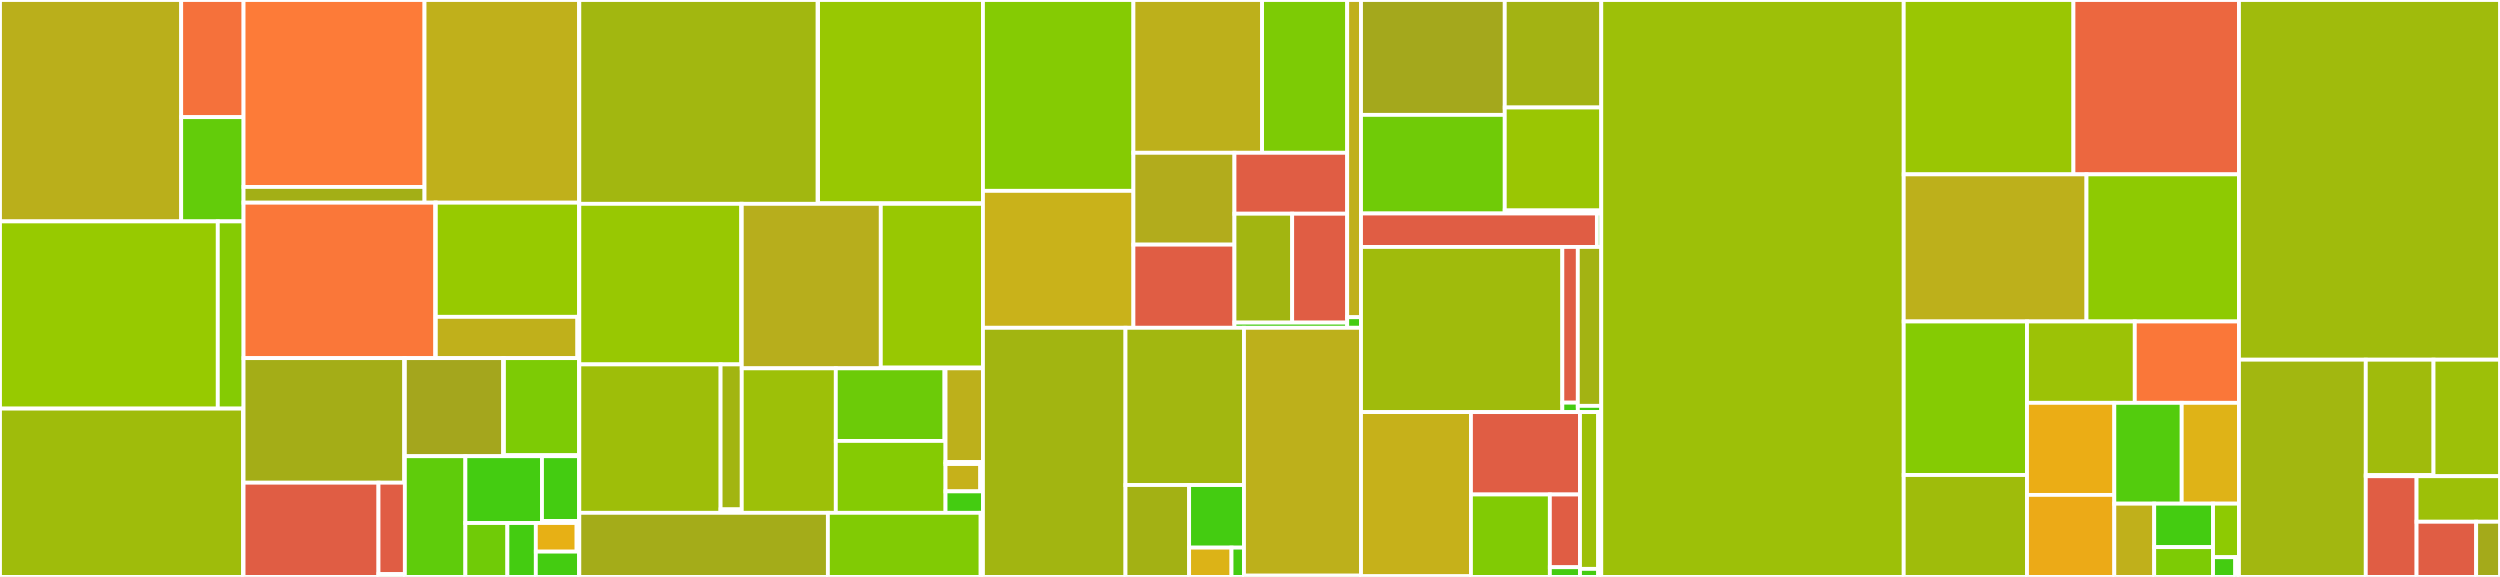 <svg baseProfile="full" width="650" height="150" viewBox="0 0 650 150" version="1.1"
xmlns="http://www.w3.org/2000/svg" xmlns:ev="http://www.w3.org/2001/xml-events"
xmlns:xlink="http://www.w3.org/1999/xlink">

<rect x="0" y="0" width="650" height="150" fill="#333333" stroke="none"/>

<style>rect.s{mask:url(#mask);}</style>
<defs>
  <pattern id="white" width="4" height="4" patternUnits="userSpaceOnUse" patternTransform="rotate(45)">
    <rect width="2" height="2" transform="translate(0,0)" fill="white"></rect>
  </pattern>
  <mask id="mask">
    <rect x="0" y="0" width="100%" height="100%" fill="url(#white)"></rect>
  </mask>
</defs>

<rect x="0" y="0" width="47.107" height="57.566" fill="#baaf1b" stroke="white" stroke-width="1" class=" tooltipped" data-content="configs/default/plugins/model_fitting/model_fitting.py"><title>configs/default/plugins/model_fitting/model_fitting.py</title></rect>
<rect x="47.107" y="0" width="16.217" height="30.458" fill="#f5713b" stroke="white" stroke-width="1" class=" tooltipped" data-content="configs/default/plugins/model_fitting/fitting_backend.py"><title>configs/default/plugins/model_fitting/fitting_backend.py</title></rect>
<rect x="47.107" y="30.458" width="16.217" height="27.108" fill="#63cc0a" stroke="white" stroke-width="1" class=" tooltipped" data-content="configs/default/plugins/model_fitting/initializers.py"><title>configs/default/plugins/model_fitting/initializers.py</title></rect>
<rect x="0" y="57.566" width="56.626" height="48.674" fill="#97ca00" stroke="white" stroke-width="1" class=" tooltipped" data-content="configs/default/plugins/subset_tools/subset_tools.py"><title>configs/default/plugins/subset_tools/subset_tools.py</title></rect>
<rect x="56.626" y="57.566" width="6.698" height="48.674" fill="#85cb03" stroke="white" stroke-width="1" class=" tooltipped" data-content="configs/default/plugins/subset_tools/utils.py"><title>configs/default/plugins/subset_tools/utils.py</title></rect>
<rect x="0" y="106.24" width="63.211" height="43.76" fill="#9fbc0b" stroke="white" stroke-width="1" class=" tooltipped" data-content="configs/default/plugins/plot_options/plot_options.py"><title>configs/default/plugins/plot_options/plot_options.py</title></rect>
<rect x="63.211" y="106.24" width="0.113" height="43.76" fill="#4c1" stroke="white" stroke-width="1" class=" tooltipped" data-content="configs/default/plugins/plot_options/__init__.py"><title>configs/default/plugins/plot_options/__init__.py</title></rect>
<rect x="63.324" y="0" width="47.053" height="48.604" fill="#fd7b38" stroke="white" stroke-width="1" class=" tooltipped" data-content="configs/default/plugins/line_lists/line_lists.py"><title>configs/default/plugins/line_lists/line_lists.py</title></rect>
<rect x="63.324" y="48.604" width="47.053" height="4.094" fill="#a3af16" stroke="white" stroke-width="1" class=" tooltipped" data-content="configs/default/plugins/line_lists/line_list_mixin.py"><title>configs/default/plugins/line_lists/line_list_mixin.py</title></rect>
<rect x="110.377" y="0" width="40.211" height="52.698" fill="#c0b01b" stroke="white" stroke-width="1" class=" tooltipped" data-content="configs/default/plugins/viewers.py"><title>configs/default/plugins/viewers.py</title></rect>
<rect x="63.324" y="52.698" width="49.865" height="40.415" fill="#fa7739" stroke="white" stroke-width="1" class=" tooltipped" data-content="configs/default/plugins/export/export.py"><title>configs/default/plugins/export/export.py</title></rect>
<rect x="113.189" y="52.698" width="0.122" height="40.415" fill="#4c1" stroke="white" stroke-width="1" class=" tooltipped" data-content="configs/default/plugins/export/__init__.py"><title>configs/default/plugins/export/__init__.py</title></rect>
<rect x="113.311" y="52.698" width="37.277" height="29.682" fill="#97ca00" stroke="white" stroke-width="1" class=" tooltipped" data-content="configs/default/plugins/data_quality/data_quality.py"><title>configs/default/plugins/data_quality/data_quality.py</title></rect>
<rect x="113.311" y="82.38" width="36.816" height="10.733" fill="#c0b01b" stroke="white" stroke-width="1" class=" tooltipped" data-content="configs/default/plugins/data_quality/dq_utils.py"><title>configs/default/plugins/data_quality/dq_utils.py</title></rect>
<rect x="150.127" y="82.38" width="0.46" height="10.733" fill="#4c1" stroke="white" stroke-width="1" class=" tooltipped" data-content="configs/default/plugins/data_quality/__init__.py"><title>configs/default/plugins/data_quality/__init__.py</title></rect>
<rect x="63.324" y="93.113" width="41.786" height="32.389" fill="#a4ad17" stroke="white" stroke-width="1" class=" tooltipped" data-content="configs/default/plugins/data_menu/data_menu.py"><title>configs/default/plugins/data_menu/data_menu.py</title></rect>
<rect x="105.11" y="93.113" width="0.153" height="32.389" fill="#4c1" stroke="white" stroke-width="1" class=" tooltipped" data-content="configs/default/plugins/data_menu/__init__.py"><title>configs/default/plugins/data_menu/__init__.py</title></rect>
<rect x="63.324" y="125.502" width="35.083" height="24.498" fill="#e05d44" stroke="white" stroke-width="1" class=" tooltipped" data-content="configs/default/plugins/data_tools/file_chooser.py"><title>configs/default/plugins/data_tools/file_chooser.py</title></rect>
<rect x="98.407" y="125.502" width="6.855" height="23.777" fill="#e05d44" stroke="white" stroke-width="1" class=" tooltipped" data-content="configs/default/plugins/data_tools/data_tools.py"><title>configs/default/plugins/data_tools/data_tools.py</title></rect>
<rect x="98.407" y="149.279" width="6.855" height="0.721" fill="#4c1" stroke="white" stroke-width="1" class=" tooltipped" data-content="configs/default/plugins/data_tools/__init__.py"><title>configs/default/plugins/data_tools/__init__.py</title></rect>
<rect x="105.263" y="93.113" width="25.568" height="25.501" fill="#a4a61d" stroke="white" stroke-width="1" class=" tooltipped" data-content="configs/default/plugins/markers/markers.py"><title>configs/default/plugins/markers/markers.py</title></rect>
<rect x="130.831" y="93.113" width="0.194" height="25.501" fill="#4c1" stroke="white" stroke-width="1" class=" tooltipped" data-content="configs/default/plugins/markers/__init__.py"><title>configs/default/plugins/markers/__init__.py</title></rect>
<rect x="131.024" y="93.113" width="19.563" height="25.248" fill="#7dcb05" stroke="white" stroke-width="1" class=" tooltipped" data-content="configs/default/plugins/metadata_viewer/metadata_viewer.py"><title>configs/default/plugins/metadata_viewer/metadata_viewer.py</title></rect>
<rect x="131.024" y="118.362" width="19.563" height="0.252" fill="#4c1" stroke="white" stroke-width="1" class=" tooltipped" data-content="configs/default/plugins/metadata_viewer/__init__.py"><title>configs/default/plugins/metadata_viewer/__init__.py</title></rect>
<rect x="105.263" y="118.614" width="15.738" height="31.386" fill="#5fcc0b" stroke="white" stroke-width="1" class=" tooltipped" data-content="configs/default/plugins/gaussian_smooth/gaussian_smooth.py"><title>configs/default/plugins/gaussian_smooth/gaussian_smooth.py</title></rect>
<rect x="121" y="118.614" width="19.914" height="17.362" fill="#4c1" stroke="white" stroke-width="1" class=" tooltipped" data-content="configs/default/plugins/collapse/collapse.py"><title>configs/default/plugins/collapse/collapse.py</title></rect>
<rect x="140.915" y="118.614" width="9.673" height="16.852" fill="#4c1" stroke="white" stroke-width="1" class=" tooltipped" data-content="configs/default/plugins/about/about.py"><title>configs/default/plugins/about/about.py</title></rect>
<rect x="140.915" y="135.466" width="9.673" height="0.511" fill="#4c1" stroke="white" stroke-width="1" class=" tooltipped" data-content="configs/default/plugins/about/__init__.py"><title>configs/default/plugins/about/__init__.py</title></rect>
<rect x="121" y="135.977" width="10.919" height="14.023" fill="#70cb07" stroke="white" stroke-width="1" class=" tooltipped" data-content="configs/default/plugins/tools.py"><title>configs/default/plugins/tools.py</title></rect>
<rect x="131.92" y="135.977" width="7.397" height="14.023" fill="#4c1" stroke="white" stroke-width="1" class=" tooltipped" data-content="configs/default/plugins/subset_widget/subset_widget.py"><title>configs/default/plugins/subset_widget/subset_widget.py</title></rect>
<rect x="139.316" y="135.977" width="10.608" height="7.45" fill="#e7b015" stroke="white" stroke-width="1" class=" tooltipped" data-content="configs/default/plugins/viewer_creator/viewer_creator.py"><title>configs/default/plugins/viewer_creator/viewer_creator.py</title></rect>
<rect x="149.925" y="135.977" width="0.663" height="7.45" fill="#4c1" stroke="white" stroke-width="1" class=" tooltipped" data-content="configs/default/plugins/viewer_creator/__init__.py"><title>configs/default/plugins/viewer_creator/__init__.py</title></rect>
<rect x="139.316" y="143.427" width="11.271" height="6.573" fill="#4c1" stroke="white" stroke-width="1" class=" tooltipped" data-content="configs/default/plugins/__init__.py"><title>configs/default/plugins/__init__.py</title></rect>
<rect x="150.588" y="0" width="0.033" height="150" fill="#4c1" stroke="white" stroke-width="1" class=" tooltipped" data-content="configs/default/__init__.py"><title>configs/default/__init__.py</title></rect>
<rect x="150.621" y="0" width="61.98" height="52.997" fill="#a2b710" stroke="white" stroke-width="1" class=" tooltipped" data-content="configs/imviz/plugins/aper_phot_simple/aper_phot_simple.py"><title>configs/imviz/plugins/aper_phot_simple/aper_phot_simple.py</title></rect>
<rect x="212.601" y="0" width="0.093" height="52.997" fill="#4c1" stroke="white" stroke-width="1" class=" tooltipped" data-content="configs/imviz/plugins/aper_phot_simple/__init__.py"><title>configs/imviz/plugins/aper_phot_simple/__init__.py</title></rect>
<rect x="212.694" y="0" width="42.874" height="52.881" fill="#98c802" stroke="white" stroke-width="1" class=" tooltipped" data-content="configs/imviz/plugins/coords_info/coords_info.py"><title>configs/imviz/plugins/coords_info/coords_info.py</title></rect>
<rect x="212.694" y="52.881" width="42.874" height="0.115" fill="#4c1" stroke="white" stroke-width="1" class=" tooltipped" data-content="configs/imviz/plugins/coords_info/__init__.py"><title>configs/imviz/plugins/coords_info/__init__.py</title></rect>
<rect x="150.621" y="52.997" width="42.119" height="41.75" fill="#98c802" stroke="white" stroke-width="1" class=" tooltipped" data-content="configs/imviz/plugins/orientation/orientation.py"><title>configs/imviz/plugins/orientation/orientation.py</title></rect>
<rect x="192.739" y="52.997" width="0.118" height="41.75" fill="#4c1" stroke="white" stroke-width="1" class=" tooltipped" data-content="configs/imviz/plugins/orientation/__init__.py"><title>configs/imviz/plugins/orientation/__init__.py</title></rect>
<rect x="150.621" y="94.746" width="36.733" height="38.592" fill="#9ebe09" stroke="white" stroke-width="1" class=" tooltipped" data-content="configs/imviz/plugins/footprints/footprints.py"><title>configs/imviz/plugins/footprints/footprints.py</title></rect>
<rect x="187.354" y="94.746" width="5.504" height="37.695" fill="#a2b511" stroke="white" stroke-width="1" class=" tooltipped" data-content="configs/imviz/plugins/footprints/preset_regions.py"><title>configs/imviz/plugins/footprints/preset_regions.py</title></rect>
<rect x="187.354" y="132.441" width="5.504" height="0.897" fill="#4c1" stroke="white" stroke-width="1" class=" tooltipped" data-content="configs/imviz/plugins/footprints/__init__.py"><title>configs/imviz/plugins/footprints/__init__.py</title></rect>
<rect x="192.858" y="52.997" width="36.148" height="42.77" fill="#b7ae1c" stroke="white" stroke-width="1" class=" tooltipped" data-content="configs/imviz/plugins/parsers.py"><title>configs/imviz/plugins/parsers.py</title></rect>
<rect x="229.005" y="52.997" width="26.562" height="42.584" fill="#98c802" stroke="white" stroke-width="1" class=" tooltipped" data-content="configs/imviz/plugins/catalogs/catalogs.py"><title>configs/imviz/plugins/catalogs/catalogs.py</title></rect>
<rect x="229.005" y="95.581" width="26.562" height="0.186" fill="#4c1" stroke="white" stroke-width="1" class=" tooltipped" data-content="configs/imviz/plugins/catalogs/__init__.py"><title>configs/imviz/plugins/catalogs/__init__.py</title></rect>
<rect x="192.858" y="95.767" width="24.453" height="37.572" fill="#9dc008" stroke="white" stroke-width="1" class=" tooltipped" data-content="configs/imviz/plugins/viewers.py"><title>configs/imviz/plugins/viewers.py</title></rect>
<rect x="217.311" y="95.767" width="28.267" height="18.872" fill="#6ccb08" stroke="white" stroke-width="1" class=" tooltipped" data-content="configs/imviz/plugins/line_profile_xy/line_profile_xy.py"><title>configs/imviz/plugins/line_profile_xy/line_profile_xy.py</title></rect>
<rect x="245.577" y="95.767" width="0.262" height="18.872" fill="#4c1" stroke="white" stroke-width="1" class=" tooltipped" data-content="configs/imviz/plugins/line_profile_xy/__init__.py"><title>configs/imviz/plugins/line_profile_xy/__init__.py</title></rect>
<rect x="217.311" y="114.639" width="28.528" height="18.699" fill="#85cb03" stroke="white" stroke-width="1" class=" tooltipped" data-content="configs/imviz/plugins/tools.py"><title>configs/imviz/plugins/tools.py</title></rect>
<rect x="245.839" y="95.767" width="9.729" height="24.371" fill="#bdb01b" stroke="white" stroke-width="1" class=" tooltipped" data-content="configs/imviz/plugins/compass/compass.py"><title>configs/imviz/plugins/compass/compass.py</title></rect>
<rect x="245.839" y="120.138" width="9.729" height="0.508" fill="#4c1" stroke="white" stroke-width="1" class=" tooltipped" data-content="configs/imviz/plugins/compass/__init__.py"><title>configs/imviz/plugins/compass/__init__.py</title></rect>
<rect x="245.839" y="120.645" width="9.034" height="7.108" fill="#c6b11a" stroke="white" stroke-width="1" class=" tooltipped" data-content="configs/imviz/plugins/image_viewer_creator/image_viewer_creator.py"><title>configs/imviz/plugins/image_viewer_creator/image_viewer_creator.py</title></rect>
<rect x="254.873" y="120.645" width="0.695" height="7.108" fill="#4c1" stroke="white" stroke-width="1" class=" tooltipped" data-content="configs/imviz/plugins/image_viewer_creator/__init__.py"><title>configs/imviz/plugins/image_viewer_creator/__init__.py</title></rect>
<rect x="245.839" y="127.754" width="9.729" height="5.585" fill="#4c1" stroke="white" stroke-width="1" class=" tooltipped" data-content="configs/imviz/plugins/__init__.py"><title>configs/imviz/plugins/__init__.py</title></rect>
<rect x="150.621" y="133.339" width="64.628" height="16.661" fill="#a4ac19" stroke="white" stroke-width="1" class=" tooltipped" data-content="configs/imviz/wcs_utils.py"><title>configs/imviz/wcs_utils.py</title></rect>
<rect x="215.249" y="133.339" width="39.726" height="16.661" fill="#81cb04" stroke="white" stroke-width="1" class=" tooltipped" data-content="configs/imviz/helper.py"><title>configs/imviz/helper.py</title></rect>
<rect x="254.975" y="133.339" width="0.593" height="16.661" fill="#4c1" stroke="white" stroke-width="1" class=" tooltipped" data-content="configs/imviz/__init__.py"><title>configs/imviz/__init__.py</title></rect>
<rect x="255.568" y="0" width="39.121" height="49.621" fill="#85cb03" stroke="white" stroke-width="1" class=" tooltipped" data-content="configs/cubeviz/plugins/spectral_extraction/spectral_extraction.py"><title>configs/cubeviz/plugins/spectral_extraction/spectral_extraction.py</title></rect>
<rect x="255.568" y="49.621" width="39.121" height="35.606" fill="#c9b21a" stroke="white" stroke-width="1" class=" tooltipped" data-content="configs/cubeviz/plugins/parsers.py"><title>configs/cubeviz/plugins/parsers.py</title></rect>
<rect x="294.689" y="0" width="33.448" height="39.725" fill="#bdb01b" stroke="white" stroke-width="1" class=" tooltipped" data-content="configs/cubeviz/plugins/slice/slice.py"><title>configs/cubeviz/plugins/slice/slice.py</title></rect>
<rect x="328.137" y="0" width="22.133" height="39.725" fill="#7dcb05" stroke="white" stroke-width="1" class=" tooltipped" data-content="configs/cubeviz/plugins/moment_maps/moment_maps.py"><title>configs/cubeviz/plugins/moment_maps/moment_maps.py</title></rect>
<rect x="294.689" y="39.725" width="26.271" height="23.879" fill="#b2ac1c" stroke="white" stroke-width="1" class=" tooltipped" data-content="configs/cubeviz/plugins/tools.py"><title>configs/cubeviz/plugins/tools.py</title></rect>
<rect x="294.689" y="63.604" width="26.271" height="21.623" fill="#e05d44" stroke="white" stroke-width="1" class=" tooltipped" data-content="configs/cubeviz/plugins/viewers.py"><title>configs/cubeviz/plugins/viewers.py</title></rect>
<rect x="320.959" y="39.725" width="29.31" height="15.841" fill="#e05d44" stroke="white" stroke-width="1" class=" tooltipped" data-content="configs/cubeviz/plugins/cube_listener.py"><title>configs/cubeviz/plugins/cube_listener.py</title></rect>
<rect x="320.959" y="55.566" width="15.004" height="28.312" fill="#a2b511" stroke="white" stroke-width="1" class=" tooltipped" data-content="configs/cubeviz/plugins/mixins.py"><title>configs/cubeviz/plugins/mixins.py</title></rect>
<rect x="335.963" y="55.566" width="14.306" height="28.312" fill="#e05d44" stroke="white" stroke-width="1" class=" tooltipped" data-content="configs/cubeviz/plugins/sonify_data/sonify_data.py"><title>configs/cubeviz/plugins/sonify_data/sonify_data.py</title></rect>
<rect x="320.959" y="83.878" width="29.31" height="1.348" fill="#4c1" stroke="white" stroke-width="1" class=" tooltipped" data-content="configs/cubeviz/plugins/__init__.py"><title>configs/cubeviz/plugins/__init__.py</title></rect>
<rect x="350.27" y="0" width="3.593" height="82.477" fill="#c0b01b" stroke="white" stroke-width="1" class=" tooltipped" data-content="configs/cubeviz/helper.py"><title>configs/cubeviz/helper.py</title></rect>
<rect x="350.27" y="82.477" width="3.593" height="2.749" fill="#4c1" stroke="white" stroke-width="1" class=" tooltipped" data-content="configs/cubeviz/__init__.py"><title>configs/cubeviz/__init__.py</title></rect>
<rect x="255.568" y="85.226" width="37.061" height="64.774" fill="#a2b511" stroke="white" stroke-width="1" class=" tooltipped" data-content="configs/mosviz/plugins/parsers.py"><title>configs/mosviz/plugins/parsers.py</title></rect>
<rect x="292.629" y="85.226" width="30.808" height="40.884" fill="#a2b710" stroke="white" stroke-width="1" class=" tooltipped" data-content="configs/mosviz/plugins/viewers.py"><title>configs/mosviz/plugins/viewers.py</title></rect>
<rect x="292.629" y="126.111" width="16.541" height="23.889" fill="#a3b114" stroke="white" stroke-width="1" class=" tooltipped" data-content="configs/mosviz/plugins/slit_overlay/slit_overlay.py"><title>configs/mosviz/plugins/slit_overlay/slit_overlay.py</title></rect>
<rect x="309.17" y="126.111" width="14.267" height="16.272" fill="#4c1" stroke="white" stroke-width="1" class=" tooltipped" data-content="configs/mosviz/plugins/tools.py"><title>configs/mosviz/plugins/tools.py</title></rect>
<rect x="309.17" y="142.383" width="11.024" height="7.617" fill="#dcb317" stroke="white" stroke-width="1" class=" tooltipped" data-content="configs/mosviz/plugins/row_lock/row_lock.py"><title>configs/mosviz/plugins/row_lock/row_lock.py</title></rect>
<rect x="320.194" y="142.383" width="3.242" height="7.617" fill="#4c1" stroke="white" stroke-width="1" class=" tooltipped" data-content="configs/mosviz/plugins/__init__.py"><title>configs/mosviz/plugins/__init__.py</title></rect>
<rect x="323.436" y="85.226" width="30.427" height="64.449" fill="#bdb01b" stroke="white" stroke-width="1" class=" tooltipped" data-content="configs/mosviz/helper.py"><title>configs/mosviz/helper.py</title></rect>
<rect x="323.436" y="149.675" width="30.427" height="0.325" fill="#4c1" stroke="white" stroke-width="1" class=" tooltipped" data-content="configs/mosviz/__init__.py"><title>configs/mosviz/__init__.py</title></rect>
<rect x="353.863" y="0" width="37.374" height="29.869" fill="#a4a81c" stroke="white" stroke-width="1" class=" tooltipped" data-content="configs/specviz/plugins/line_analysis/line_analysis.py"><title>configs/specviz/plugins/line_analysis/line_analysis.py</title></rect>
<rect x="353.863" y="29.869" width="37.374" height="25.64" fill="#70cb07" stroke="white" stroke-width="1" class=" tooltipped" data-content="configs/specviz/plugins/unit_conversion/unit_conversion.py"><title>configs/specviz/plugins/unit_conversion/unit_conversion.py</title></rect>
<rect x="391.237" y="0" width="25.094" height="27.951" fill="#a3b313" stroke="white" stroke-width="1" class=" tooltipped" data-content="configs/specviz/plugins/viewers.py"><title>configs/specviz/plugins/viewers.py</title></rect>
<rect x="391.237" y="27.951" width="25.094" height="26.77" fill="#9ac603" stroke="white" stroke-width="1" class=" tooltipped" data-content="configs/specviz/plugins/parsers.py"><title>configs/specviz/plugins/parsers.py</title></rect>
<rect x="391.237" y="54.721" width="25.094" height="0.787" fill="#4c1" stroke="white" stroke-width="1" class=" tooltipped" data-content="configs/specviz/plugins/__init__.py"><title>configs/specviz/plugins/__init__.py</title></rect>
<rect x="353.863" y="55.509" width="61.332" height="8.698" fill="#e05d44" stroke="white" stroke-width="1" class=" tooltipped" data-content="configs/specviz/helper.py"><title>configs/specviz/helper.py</title></rect>
<rect x="415.195" y="55.509" width="1.136" height="8.698" fill="#4c1" stroke="white" stroke-width="1" class=" tooltipped" data-content="configs/specviz/__init__.py"><title>configs/specviz/__init__.py</title></rect>
<rect x="353.863" y="64.207" width="52.344" height="42.936" fill="#a0bb0c" stroke="white" stroke-width="1" class=" tooltipped" data-content="configs/specviz2d/plugins/spectral_extraction/spectral_extraction.py"><title>configs/specviz2d/plugins/spectral_extraction/spectral_extraction.py</title></rect>
<rect x="406.207" y="64.207" width="4.026" height="40.483" fill="#e05d44" stroke="white" stroke-width="1" class=" tooltipped" data-content="configs/specviz2d/plugins/parsers.py"><title>configs/specviz2d/plugins/parsers.py</title></rect>
<rect x="406.207" y="104.689" width="4.026" height="2.453" fill="#4c1" stroke="white" stroke-width="1" class=" tooltipped" data-content="configs/specviz2d/plugins/__init__.py"><title>configs/specviz2d/plugins/__init__.py</title></rect>
<rect x="410.233" y="64.207" width="6.097" height="41.316" fill="#a3b313" stroke="white" stroke-width="1" class=" tooltipped" data-content="configs/specviz2d/helper.py"><title>configs/specviz2d/helper.py</title></rect>
<rect x="410.233" y="105.523" width="6.097" height="1.62" fill="#4c1" stroke="white" stroke-width="1" class=" tooltipped" data-content="configs/specviz2d/__init__.py"><title>configs/specviz2d/__init__.py</title></rect>
<rect x="353.863" y="107.143" width="28.583" height="42.684" fill="#c6b11a" stroke="white" stroke-width="1" class=" tooltipped" data-content="configs/rampviz/plugins/ramp_extraction/ramp_extraction.py"><title>configs/rampviz/plugins/ramp_extraction/ramp_extraction.py</title></rect>
<rect x="353.863" y="149.827" width="28.583" height="0.173" fill="#4c1" stroke="white" stroke-width="1" class=" tooltipped" data-content="configs/rampviz/plugins/ramp_extraction/__init__.py"><title>configs/rampviz/plugins/ramp_extraction/__init__.py</title></rect>
<rect x="382.446" y="107.143" width="28.353" height="21.429" fill="#e05d44" stroke="white" stroke-width="1" class=" tooltipped" data-content="configs/rampviz/plugins/parsers.py"><title>configs/rampviz/plugins/parsers.py</title></rect>
<rect x="382.446" y="128.571" width="20.515" height="21.429" fill="#81cb04" stroke="white" stroke-width="1" class=" tooltipped" data-content="configs/rampviz/plugins/viewers.py"><title>configs/rampviz/plugins/viewers.py</title></rect>
<rect x="402.961" y="128.571" width="7.837" height="18.908" fill="#e05d44" stroke="white" stroke-width="1" class=" tooltipped" data-content="configs/rampviz/plugins/tools.py"><title>configs/rampviz/plugins/tools.py</title></rect>
<rect x="402.961" y="147.479" width="7.837" height="2.521" fill="#4c1" stroke="white" stroke-width="1" class=" tooltipped" data-content="configs/rampviz/plugins/__init__.py"><title>configs/rampviz/plugins/__init__.py</title></rect>
<rect x="410.798" y="107.143" width="4.725" height="40.767" fill="#9dc008" stroke="white" stroke-width="1" class=" tooltipped" data-content="configs/rampviz/helper.py"><title>configs/rampviz/helper.py</title></rect>
<rect x="410.798" y="147.909" width="4.725" height="2.091" fill="#4c1" stroke="white" stroke-width="1" class=" tooltipped" data-content="configs/rampviz/__init__.py"><title>configs/rampviz/__init__.py</title></rect>
<rect x="415.524" y="107.143" width="0.807" height="42.857" fill="#4c1" stroke="white" stroke-width="1" class=" tooltipped" data-content="configs/__init__.py"><title>configs/__init__.py</title></rect>
<rect x="416.331" y="0" width="78.636" height="150.0" fill="#9dc008" stroke="white" stroke-width="1" class=" tooltipped" data-content="core/template_mixin.py"><title>core/template_mixin.py</title></rect>
<rect x="494.967" y="0" width="44.127" height="45.334" fill="#9ac603" stroke="white" stroke-width="1" class=" tooltipped" data-content="core/marks.py"><title>core/marks.py</title></rect>
<rect x="539.094" y="0" width="43.038" height="45.334" fill="#ec673f" stroke="white" stroke-width="1" class=" tooltipped" data-content="core/helpers.py"><title>core/helpers.py</title></rect>
<rect x="494.967" y="45.334" width="47.521" height="38.251" fill="#bdb01b" stroke="white" stroke-width="1" class=" tooltipped" data-content="core/tools.py"><title>core/tools.py</title></rect>
<rect x="542.488" y="45.334" width="39.644" height="38.251" fill="#8eca02" stroke="white" stroke-width="1" class=" tooltipped" data-content="core/events.py"><title>core/events.py</title></rect>
<rect x="494.967" y="83.585" width="32.055" height="39.911" fill="#85cb03" stroke="white" stroke-width="1" class=" tooltipped" data-content="core/astrowidgets_api.py"><title>core/astrowidgets_api.py</title></rect>
<rect x="494.967" y="123.496" width="32.055" height="26.504" fill="#9fbc0b" stroke="white" stroke-width="1" class=" tooltipped" data-content="core/freezable_state.py"><title>core/freezable_state.py</title></rect>
<rect x="527.022" y="83.585" width="28.022" height="21.152" fill="#9cc206" stroke="white" stroke-width="1" class=" tooltipped" data-content="core/unit_conversion_utils.py"><title>core/unit_conversion_utils.py</title></rect>
<rect x="555.044" y="83.585" width="27.088" height="21.152" fill="#fa7739" stroke="white" stroke-width="1" class=" tooltipped" data-content="core/launcher.py"><title>core/launcher.py</title></rect>
<rect x="527.022" y="104.738" width="22.699" height="23.937" fill="#ebad15" stroke="white" stroke-width="1" class=" tooltipped" data-content="core/user_api.py"><title>core/user_api.py</title></rect>
<rect x="527.022" y="128.674" width="22.699" height="21.326" fill="#ecaa17" stroke="white" stroke-width="1" class=" tooltipped" data-content="core/data_formats.py"><title>core/data_formats.py</title></rect>
<rect x="549.72" y="104.738" width="17.525" height="26.213" fill="#53cc0d" stroke="white" stroke-width="1" class=" tooltipped" data-content="core/region_translators.py"><title>core/region_translators.py</title></rect>
<rect x="567.245" y="104.738" width="14.887" height="26.213" fill="#dfb317" stroke="white" stroke-width="1" class=" tooltipped" data-content="core/registries.py"><title>core/registries.py</title></rect>
<rect x="549.72" y="130.95" width="10.372" height="19.05" fill="#c0b01b" stroke="white" stroke-width="1" class=" tooltipped" data-content="core/config.py"><title>core/config.py</title></rect>
<rect x="560.092" y="130.95" width="15.298" height="11.301" fill="#4c1" stroke="white" stroke-width="1" class=" tooltipped" data-content="core/custom_units_and_equivs.py"><title>core/custom_units_and_equivs.py</title></rect>
<rect x="560.092" y="142.251" width="15.298" height="7.749" fill="#7dcb05" stroke="white" stroke-width="1" class=" tooltipped" data-content="core/linelists.py"><title>core/linelists.py</title></rect>
<rect x="575.39" y="130.95" width="6.742" height="13.921" fill="#8eca02" stroke="white" stroke-width="1" class=" tooltipped" data-content="core/custom_traitlets.py"><title>core/custom_traitlets.py</title></rect>
<rect x="575.39" y="144.871" width="5.778" height="5.129" fill="#4c1" stroke="white" stroke-width="1" class=" tooltipped" data-content="core/style_widget.py"><title>core/style_widget.py</title></rect>
<rect x="581.169" y="144.871" width="0.963" height="5.129" fill="#4c1" stroke="white" stroke-width="1" class=" tooltipped" data-content="core/__init__.py"><title>core/__init__.py</title></rect>
<rect x="582.132" y="0" width="67.868" height="93.523" fill="#a0bb0c" stroke="white" stroke-width="1" class=" tooltipped" data-content="app.py"><title>app.py</title></rect>
<rect x="582.132" y="93.523" width="32.972" height="56.477" fill="#a2b710" stroke="white" stroke-width="1" class=" tooltipped" data-content="utils.py"><title>utils.py</title></rect>
<rect x="615.104" y="93.523" width="17.611" height="30.011" fill="#a0bb0c" stroke="white" stroke-width="1" class=" tooltipped" data-content="models/physical_models.py"><title>models/physical_models.py</title></rect>
<rect x="615.104" y="123.533" width="17.611" height="0.28" fill="#4c1" stroke="white" stroke-width="1" class=" tooltipped" data-content="models/__init__.py"><title>models/__init__.py</title></rect>
<rect x="632.715" y="93.523" width="17.285" height="30.291" fill="#9dc008" stroke="white" stroke-width="1" class=" tooltipped" data-content="components/toolbar_nested.py"><title>components/toolbar_nested.py</title></rect>
<rect x="615.104" y="123.814" width="13.204" height="26.186" fill="#e05d44" stroke="white" stroke-width="1" class=" tooltipped" data-content="cli.py"><title>cli.py</title></rect>
<rect x="628.308" y="123.814" width="21.692" height="11.841" fill="#9dc008" stroke="white" stroke-width="1" class=" tooltipped" data-content="style_registry.py"><title>style_registry.py</title></rect>
<rect x="628.308" y="135.654" width="15.494" height="14.346" fill="#e05d44" stroke="white" stroke-width="1" class=" tooltipped" data-content="solara.py"><title>solara.py</title></rect>
<rect x="643.802" y="135.654" width="6.198" height="14.346" fill="#a4aa1a" stroke="white" stroke-width="1" class=" tooltipped" data-content="__init__.py"><title>__init__.py</title></rect>
</svg>